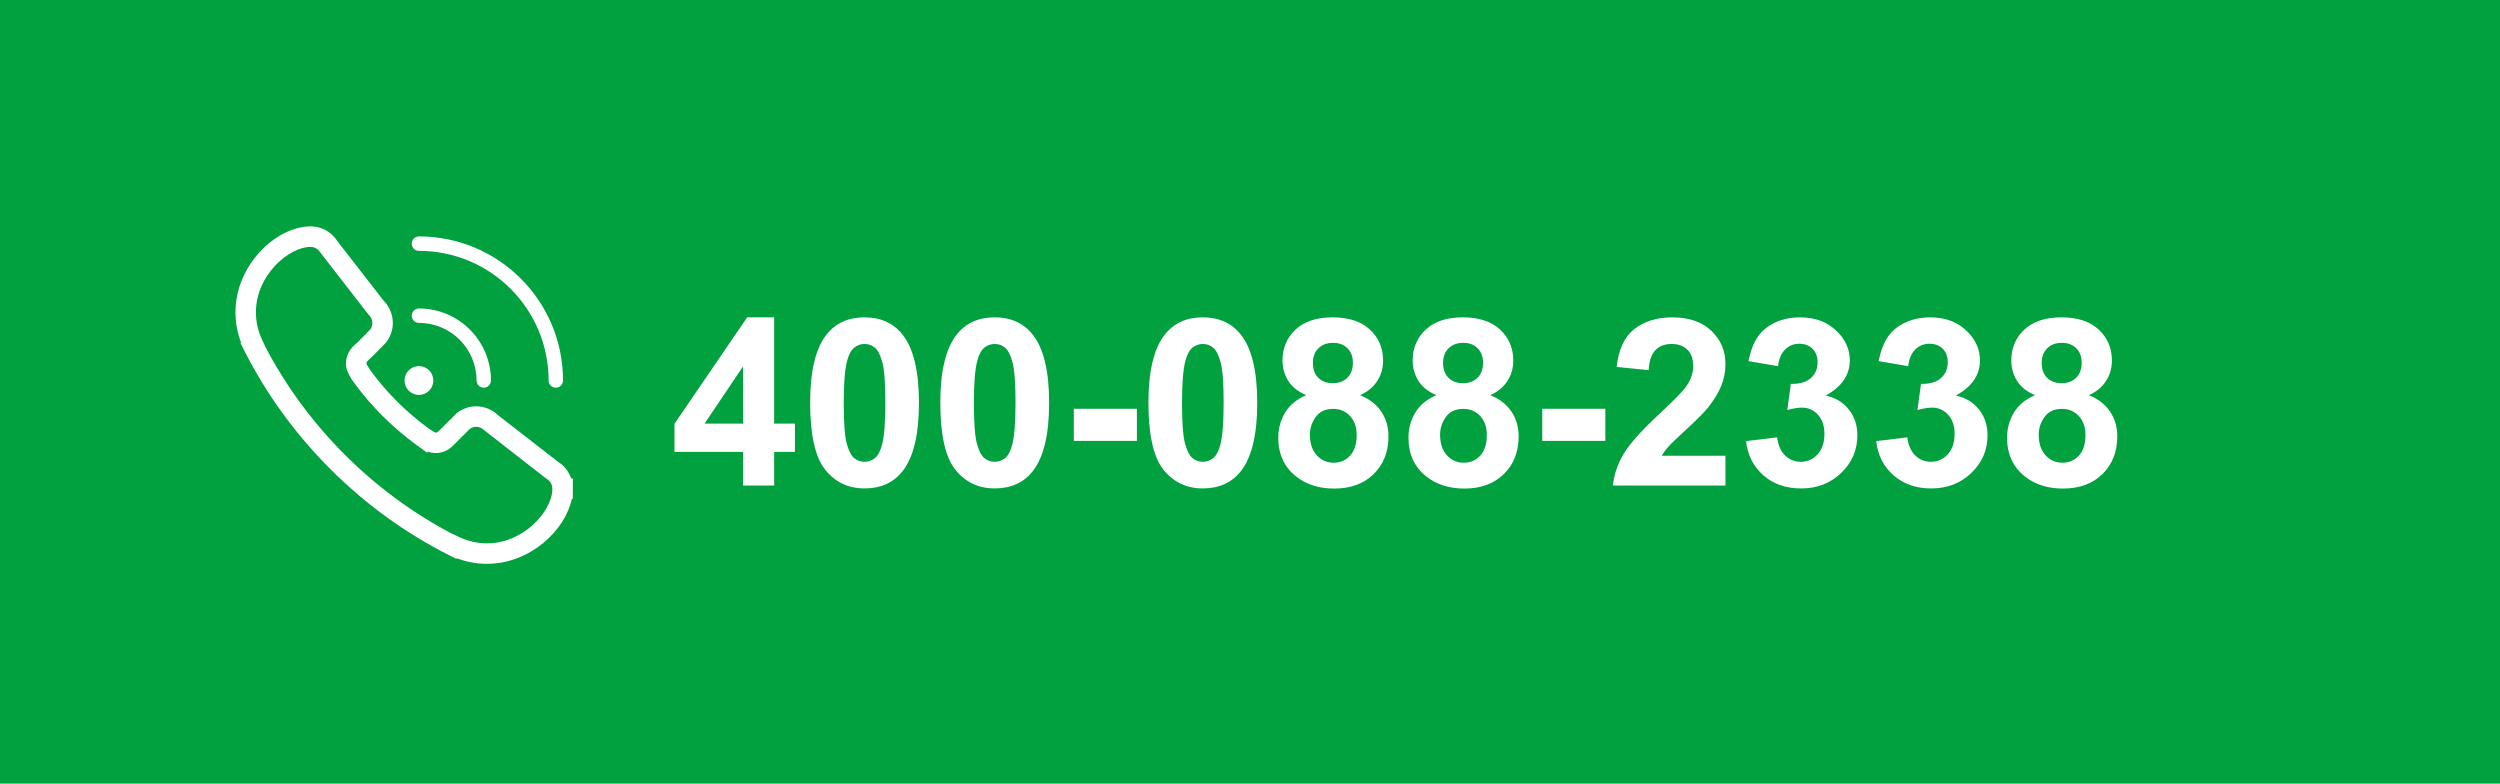 <?xml version="1.0" encoding="utf-8"?>
<!-- Generator: Adobe Illustrator 16.0.0, SVG Export Plug-In . SVG Version: 6.00 Build 0)  -->
<!DOCTYPE svg PUBLIC "-//W3C//DTD SVG 1.1//EN" "http://www.w3.org/Graphics/SVG/1.1/DTD/svg11.dtd">
<svg version="1.1" id="图层_1" xmlns="http://www.w3.org/2000/svg" xmlns:xlink="http://www.w3.org/1999/xlink" x="0px" y="0px"
	 width="855px" height="268px" viewBox="0 0 855 268" enable-background="new 0 0 855 268" xml:space="preserve">
<rect fill="#00A13E" width="855" height="268"/>
<g>
	<path fill="#FFFFFF" d="M143.269,85.794c24.496,0,44.355,19.848,44.355,44.335c0,1.361,1.104,2.461,2.465,2.461
		c1.354,0,2.467-1.1,2.467-2.461c0-27.222-22.061-49.273-49.287-49.273c-1.354,0-2.457,1.101-2.457,2.461
		C140.812,84.686,141.919,85.794,143.269,85.794L143.269,85.794z"/>
	<path fill="#FFFFFF" d="M143.269,110.431c10.899,0,19.71,8.819,19.71,19.694c0,1.361,1.104,2.461,2.466,2.461
		c1.354,0,2.461-1.1,2.461-2.461c0-13.609-11.021-24.625-24.637-24.625c-1.35,0-2.457,1.101-2.457,2.458
		C140.812,109.314,141.919,110.431,143.269,110.431L143.269,110.431z"/>
	<path fill="#FFFFFF" d="M143.269,135.061c2.73,0,4.93-2.218,4.93-4.932c0-2.734-2.209-4.922-4.93-4.922
		c-2.714,0-4.918,2.213-4.918,4.922C138.351,132.843,140.56,135.061,143.269,135.061L143.269,135.061z"/>
	<g>
		<path fill="#FFFFFF" d="M166.57,192.824c-3.554,0-7.013-0.635-10.313-1.889l-0.203,0.188l-2.188-1.104
			c-30.271-15.2-55.32-40.271-70.531-70.533l-1.088-2.166l0.191-0.207c-1.268-3.329-1.909-6.796-1.909-10.338
			c0-16.264,14.051-29.356,25.685-29.356c2.898,0,5.63,1.128,7.691,3.176c0.506,0.507,0.966,1.092,1.412,1.793l15.98,20.563
			c1.968,2.042,3.049,4.71,3.049,7.541c0,2.332-0.766,4.585-2.215,6.515l-0.3,0.35l-4.364,4.444l-1.551,1.424
			c-0.288,0.256-0.575,0.607-0.61,1.091c0.063,0.219,0.293,0.772,1.146,1.991c0.072,0.104,0.161,0.229,0.253,0.38
			c5.48,7.532,12.198,14.229,19.972,19.903c0.162,0.104,0.305,0.197,0.431,0.285c1.142,0.792,1.676,1.034,1.915,1.104
			c0.471-0.039,0.795-0.313,0.951-0.496l0.461-0.438l5.879-5.861c1.956-1.453,4.211-2.229,6.521-2.229
			c2.786,0,5.45,1.082,7.529,3.052L190.9,157.98c0.672,0.414,1.277,0.89,1.802,1.414c1.207,1.188,2.098,2.642,2.627,4.217h0.555
			l0.053,3.5c0,0.371-0.014,0.746-0.04,1.123l0.003,2.354h-0.331C193.336,181.396,181.242,192.824,166.57,192.824z M154.861,182.628
			l2.164,1.03c3.017,1.438,6.228,2.166,9.545,2.166c12.285,0,21.645-10.501,22.324-17.839l-0.013-1.189
			c-0.071-0.929-0.464-1.787-1.125-2.444c-0.163-0.164-0.366-0.313-0.607-0.457l-0.383-0.259l-21.158-16.485
			c-0.453-0.438-1.417-1.188-2.778-1.188c-0.889,0-1.638,0.354-2.155,0.71l-5.668,5.679c-2.232,2.354-5.736,3.28-8.727,2.079
			l-0.193,0.396l-3.361-2.444c-8.488-6.17-15.82-13.479-21.79-21.716l-0.917-1.267l0.019-0.085
			c-0.908-1.438-1.737-3.147-1.737-4.896c0-2.417,1.067-4.745,2.93-6.39l1.432-1.315l3.985-4.063
			c0.462-0.674,0.696-1.396,0.696-2.15c0-1.033-0.41-2.01-1.154-2.749l-0.296-0.335l-16.427-21.161
			c-0.188-0.309-0.362-0.54-0.509-0.688c-0.73-0.726-1.71-1.131-2.747-1.131c-7.35,0-18.685,9.604-18.685,22.356
			c0,3.289,0.729,6.502,2.179,9.55l1.014,2.138l-0.029,0.031c14.255,27.264,36.895,49.906,64.141,64.158L154.861,182.628z
			 M188.894,167.104h3.488H188.894z"/>
	</g>
</g>
<g>
	<path fill="#FFFFFF" d="M254.129,166.064v-11.529h-23.451v-9.615l24.858-36.388h9.224v36.349h7.113v9.654h-7.113v11.529H254.129z
		 M254.129,144.881v-19.582l-13.172,19.582H254.129z"/>
	<path fill="#FFFFFF" d="M295.677,108.532c5.55,0,9.889,1.979,13.016,5.938c3.726,4.69,5.589,12.468,5.589,23.334
		c0,10.843-1.876,18.634-5.628,23.373c-3.104,3.908-7.426,5.863-12.979,5.863c-5.576,0-10.071-2.146-13.484-6.43
		c-3.413-4.286-5.12-11.935-5.12-22.927c0-10.792,1.876-18.557,5.628-23.292C285.802,110.486,290.127,108.532,295.677,108.532z
		 M295.677,117.639c-1.329,0-2.515,0.424-3.557,1.271c-1.042,0.847-1.851,2.365-2.423,4.554c-0.756,2.84-1.133,7.622-1.133,14.345
		c0,6.729,0.338,11.342,1.016,13.854c0.677,2.516,1.53,4.188,2.56,5.021c1.029,0.836,2.208,1.252,3.537,1.252
		s2.515-0.424,3.557-1.271c1.042-0.846,1.85-2.364,2.423-4.553c0.755-2.814,1.133-7.583,1.133-14.313
		c0-6.723-0.339-11.341-1.016-13.854c-0.678-2.515-1.531-4.195-2.56-5.042C298.185,118.063,297.006,117.639,295.677,117.639z"/>
	<path fill="#FFFFFF" d="M340.195,108.532c5.55,0,9.889,1.979,13.016,5.938c3.726,4.69,5.589,12.468,5.589,23.334
		c0,10.843-1.876,18.634-5.628,23.373c-3.101,3.908-7.426,5.863-12.977,5.863c-5.576,0-10.071-2.146-13.484-6.43
		c-3.413-4.286-5.12-11.935-5.12-22.927c0-10.792,1.876-18.557,5.628-23.292C330.32,110.486,334.646,108.532,340.195,108.532z
		 M340.195,117.639c-1.329,0-2.521,0.424-3.563,1.271c-1.042,0.847-1.851,2.365-2.423,4.554c-0.756,2.84-1.133,7.622-1.133,14.345
		c0,6.729,0.338,11.342,1.016,13.854c0.677,2.516,1.53,4.188,2.563,5.021c1.029,0.836,2.208,1.252,3.537,1.252
		c1.329,0,2.515-0.424,3.557-1.271c1.042-0.846,1.85-2.364,2.423-4.553c0.755-2.814,1.133-7.583,1.133-14.313
		c0-6.723-0.339-11.341-1.016-13.854c-0.678-2.515-1.531-4.195-2.56-5.042C342.703,118.063,341.524,117.639,340.195,117.639z"/>
	<path fill="#FFFFFF" d="M367.243,150.783V139.8h21.575v10.983H367.243z"/>
	<path fill="#FFFFFF" d="M411.37,108.532c5.55,0,9.889,1.979,13.016,5.938c3.729,4.69,5.59,12.468,5.59,23.334
		c0,10.843-1.875,18.634-5.629,23.373c-3.101,3.908-7.426,5.863-12.977,5.863c-5.576,0-10.071-2.146-13.484-6.43
		c-3.413-4.286-5.12-11.935-5.12-22.927c0-10.792,1.876-18.557,5.628-23.292C401.495,110.486,405.82,108.532,411.37,108.532z
		 M411.37,117.639c-1.329,0-2.515,0.424-3.557,1.271c-1.042,0.847-1.851,2.365-2.423,4.554c-0.756,2.84-1.133,7.622-1.133,14.345
		c0,6.729,0.338,11.342,1.016,13.854c0.677,2.516,1.53,4.188,2.56,5.021c1.029,0.836,2.208,1.252,3.537,1.252
		s2.515-0.424,3.557-1.271c1.042-0.846,1.85-2.364,2.423-4.553c0.755-2.814,1.133-7.583,1.133-14.313
		c0-6.723-0.339-11.341-1.016-13.854c-0.678-2.515-1.531-4.195-2.56-5.042C413.878,118.063,412.699,117.639,411.37,117.639z"/>
	<path fill="#FFFFFF" d="M446.743,135.148c-2.841-1.198-4.905-2.854-6.195-4.944c-1.29-2.097-1.935-4.397-1.935-6.899
		c0-4.271,1.491-7.803,4.476-10.592c2.982-2.788,7.225-4.182,12.723-4.182c5.445,0,9.681,1.394,12.688,4.182
		c3.01,2.789,4.517,6.319,4.517,10.592c0,2.658-0.688,5.023-2.066,7.094c-1.382,2.072-3.322,3.654-5.823,4.75
		c3.179,1.276,5.595,3.146,7.25,5.597c1.653,2.442,2.479,5.271,2.479,8.479c0,5.29-1.688,9.595-5.063,12.898
		c-3.375,3.309-7.863,4.964-13.466,4.964c-5.214,0-9.557-1.368-13.021-4.104c-4.092-3.229-6.137-7.658-6.137-13.289
		c0-3.104,0.771-5.942,2.309-8.538C441.01,138.555,443.435,136.556,446.743,135.148z M447.993,148.633
		c0,3.023,0.775,5.382,2.326,7.075c1.55,1.694,3.479,2.54,5.804,2.54c2.269,0,4.144-0.813,5.629-2.442
		c1.485-1.628,2.228-3.979,2.228-7.055c0-2.685-0.756-4.84-2.267-6.469c-1.512-1.629-3.427-2.443-5.746-2.443
		c-2.684,0-4.684,0.926-5.999,2.775C448.651,144.465,447.993,146.471,447.993,148.633z M449.01,124.087
		c0,2.189,0.619,3.896,1.856,5.121c1.236,1.225,2.886,1.837,4.943,1.837c2.086,0,3.752-0.619,5.004-1.856
		c1.25-1.237,1.875-2.951,1.875-5.14c0-2.058-0.618-3.706-1.855-4.944c-1.237-1.237-2.873-1.856-4.905-1.856
		c-2.104,0-3.791,0.625-5.042,1.876C449.635,120.375,449.01,122.029,449.01,124.087z"/>
	<path fill="#FFFFFF" d="M491.262,135.148c-2.841-1.198-4.905-2.854-6.194-4.944c-1.284-2.097-1.936-4.397-1.936-6.899
		c0-4.271,1.491-7.803,4.477-10.592c2.981-2.788,7.229-4.182,12.729-4.182c5.446,0,9.674,1.394,12.688,4.182
		c3.012,2.789,4.517,6.319,4.517,10.592c0,2.658-0.69,5.023-2.072,7.094c-1.381,2.072-3.319,3.654-5.821,4.75
		c3.182,1.276,5.598,3.146,7.25,5.597c1.652,2.442,2.48,5.271,2.48,8.479c0,5.29-1.688,9.595-5.063,12.898s-7.86,4.964-13.469,4.964
		c-5.211,0-9.55-1.368-13.015-4.104c-4.094-3.229-6.14-7.658-6.14-13.289c0-3.104,0.771-5.942,2.309-8.538
		C485.529,138.555,487.952,136.556,491.262,135.148z M492.512,148.633c0,3.023,0.775,5.382,2.326,7.075
		c1.55,1.694,3.484,2.54,5.804,2.54c2.271,0,4.146-0.813,5.629-2.442c1.485-1.628,2.229-3.979,2.229-7.055
		c0-2.685-0.756-4.84-2.269-6.469c-1.518-1.629-3.433-2.443-5.746-2.443c-2.688,0-4.688,0.926-5.997,2.775
		C493.17,144.465,492.512,146.471,492.512,148.633z M493.528,124.087c0,2.189,0.619,3.896,1.854,5.121
		c1.237,1.225,2.889,1.837,4.944,1.837c2.085,0,3.752-0.619,5.003-1.856s1.876-2.951,1.876-5.14c0-2.058-0.619-3.706-1.854-4.944
		c-1.231-1.237-2.873-1.856-4.899-1.856c-2.11,0-3.791,0.625-5.042,1.876C494.153,120.375,493.528,122.029,493.528,124.087z"/>
	<path fill="#FFFFFF" d="M527.454,150.783V139.8h21.574v10.983H527.454z"/>
	<path fill="#FFFFFF" d="M590.106,155.864v10.2h-38.498c0.416-3.855,1.666-7.518,3.752-10.963
		c2.084-3.453,6.201-8.031,12.352-13.738c4.95-4.612,7.986-7.739,9.105-9.38c1.513-2.267,2.269-4.508,2.269-6.723
		c0-2.449-0.658-4.332-1.974-5.646c-1.316-1.315-3.135-1.979-5.453-1.979c-2.293,0-4.117,0.69-5.473,2.071
		c-1.354,1.381-2.144,3.674-2.352,6.879l-10.938-1.094c0.646-6.045,2.69-10.383,6.138-13.016c3.438-2.631,7.737-3.947,12.897-3.947
		c5.646,0,10.098,1.521,13.321,4.573s4.853,6.84,4.853,11.374c0,2.58-0.463,5.036-1.394,7.368c-0.926,2.332-2.396,4.775-4.396,7.329
		c-1.328,1.694-3.729,4.13-7.188,7.313c-3.466,3.184-5.662,5.289-6.586,6.332c-0.927,1.043-1.675,2.063-2.248,3.053L590.106,155.864
		L590.106,155.864z"/>
	<path fill="#FFFFFF" d="M597.144,150.861l10.631-1.29c0.347,2.71,1.252,4.782,2.736,6.215c1.485,1.434,3.283,2.149,5.396,2.149
		c2.267,0,4.176-0.859,5.727-2.58c1.553-1.727,2.325-4.039,2.325-6.957c0-2.77-0.742-4.95-2.229-6.566
		c-1.479-1.615-3.297-2.423-5.435-2.423c-1.405,0-3.088,0.271-5.042,0.819l1.212-8.949c2.972,0.078,5.237-0.567,6.802-1.938
		c1.563-1.368,2.346-3.186,2.346-5.453c0-1.928-0.567-3.465-1.721-4.605c-1.146-1.147-2.672-1.72-4.572-1.72
		c-1.877,0-3.479,0.651-4.809,1.954c-1.328,1.304-2.137,3.205-2.424,5.707l-10.123-1.72c0.704-3.465,1.766-6.234,3.186-8.306
		c1.42-2.072,3.4-3.7,5.941-4.886c2.54-1.186,5.387-1.775,8.54-1.775c5.394,0,9.72,1.72,12.978,5.159
		c2.688,2.813,4.024,5.994,4.024,9.537c0,5.029-2.749,9.042-8.247,12.042c3.283,0.7,5.908,2.277,7.876,4.729
		c1.968,2.447,2.951,5.404,2.951,8.873c0,5.025-1.837,9.313-5.513,12.854c-3.674,3.545-8.246,5.315-13.719,5.315
		c-5.188,0-9.483-1.492-12.897-4.478C599.671,159.584,597.69,155.682,597.144,150.861z"/>
	<path fill="#FFFFFF" d="M641.662,150.861l10.631-1.29c0.339,2.71,1.251,4.782,2.735,6.215c1.486,1.434,3.283,2.149,5.395,2.149
		c2.268,0,4.176-0.859,5.727-2.58c1.558-1.727,2.326-4.039,2.326-6.957c0-2.77-0.742-4.95-2.229-6.566
		c-1.485-1.615-3.297-2.423-5.434-2.423c-1.406,0-3.088,0.271-5.043,0.819l1.213-8.949c2.971,0.078,5.229-0.567,6.801-1.938
		c1.563-1.368,2.346-3.186,2.346-5.453c0-1.928-0.574-3.465-1.72-4.605c-1.147-1.146-2.673-1.72-4.573-1.72
		c-1.876,0-3.479,0.651-4.809,1.954c-1.328,1.304-2.137,3.205-2.424,5.707l-10.123-1.72c0.705-3.465,1.767-6.234,3.187-8.306
		c1.42-2.072,3.399-3.7,5.94-4.886s5.388-1.775,8.541-1.775c5.394,0,9.719,1.72,12.977,5.159c2.684,2.813,4.025,5.994,4.025,9.537
		c0,5.029-2.75,9.042-8.248,12.042c3.283,0.7,5.908,2.277,7.877,4.729c1.967,2.447,2.951,5.404,2.951,8.873
		c0,5.025-1.838,9.313-5.52,12.854c-3.674,3.545-8.24,5.315-13.719,5.315c-5.188,0-9.479-1.492-12.896-4.478
		C644.188,159.584,642.209,155.682,641.662,150.861z"/>
	<path fill="#FFFFFF" d="M695.991,135.148c-2.842-1.198-4.905-2.854-6.195-4.944c-1.29-2.097-1.936-4.397-1.936-6.899
		c0-4.271,1.492-7.803,4.477-10.592c2.982-2.788,7.225-4.182,12.723-4.182c5.445,0,9.674,1.394,12.688,4.182
		c3.01,2.789,4.519,6.319,4.519,10.592c0,2.658-0.688,5.023-2.068,7.094c-1.383,2.072-3.322,3.654-5.823,4.75
		c3.181,1.276,5.595,3.146,7.25,5.597c1.651,2.442,2.479,5.271,2.479,8.479c0,5.29-1.688,9.595-5.063,12.898
		s-7.861,4.964-13.466,4.964c-5.213,0-9.554-1.368-13.019-4.104c-4.096-3.229-6.141-7.658-6.141-13.289
		c0-3.104,0.771-5.942,2.311-8.538C690.258,138.555,692.683,136.556,695.991,135.148z M697.241,148.633
		c0,3.023,0.775,5.382,2.326,7.075c1.55,1.694,3.479,2.54,5.804,2.54c2.269,0,4.144-0.813,5.629-2.442
		c1.485-1.628,2.228-3.979,2.228-7.055c0-2.685-0.756-4.84-2.267-6.469c-1.512-1.629-3.427-2.443-5.746-2.443
		c-2.684,0-4.684,0.926-5.999,2.775C697.899,144.465,697.241,146.471,697.241,148.633z M698.258,124.087
		c0,2.189,0.619,3.896,1.856,5.121c1.236,1.225,2.886,1.837,4.943,1.837c2.086,0,3.752-0.619,5.004-1.856
		c1.25-1.237,1.875-2.951,1.875-5.14c0-2.058-0.619-3.706-1.855-4.944c-1.236-1.237-2.873-1.856-4.905-1.856
		c-2.11,0-3.791,0.625-5.042,1.876C698.883,120.375,698.258,122.029,698.258,124.087z"/>
</g>
</svg>
